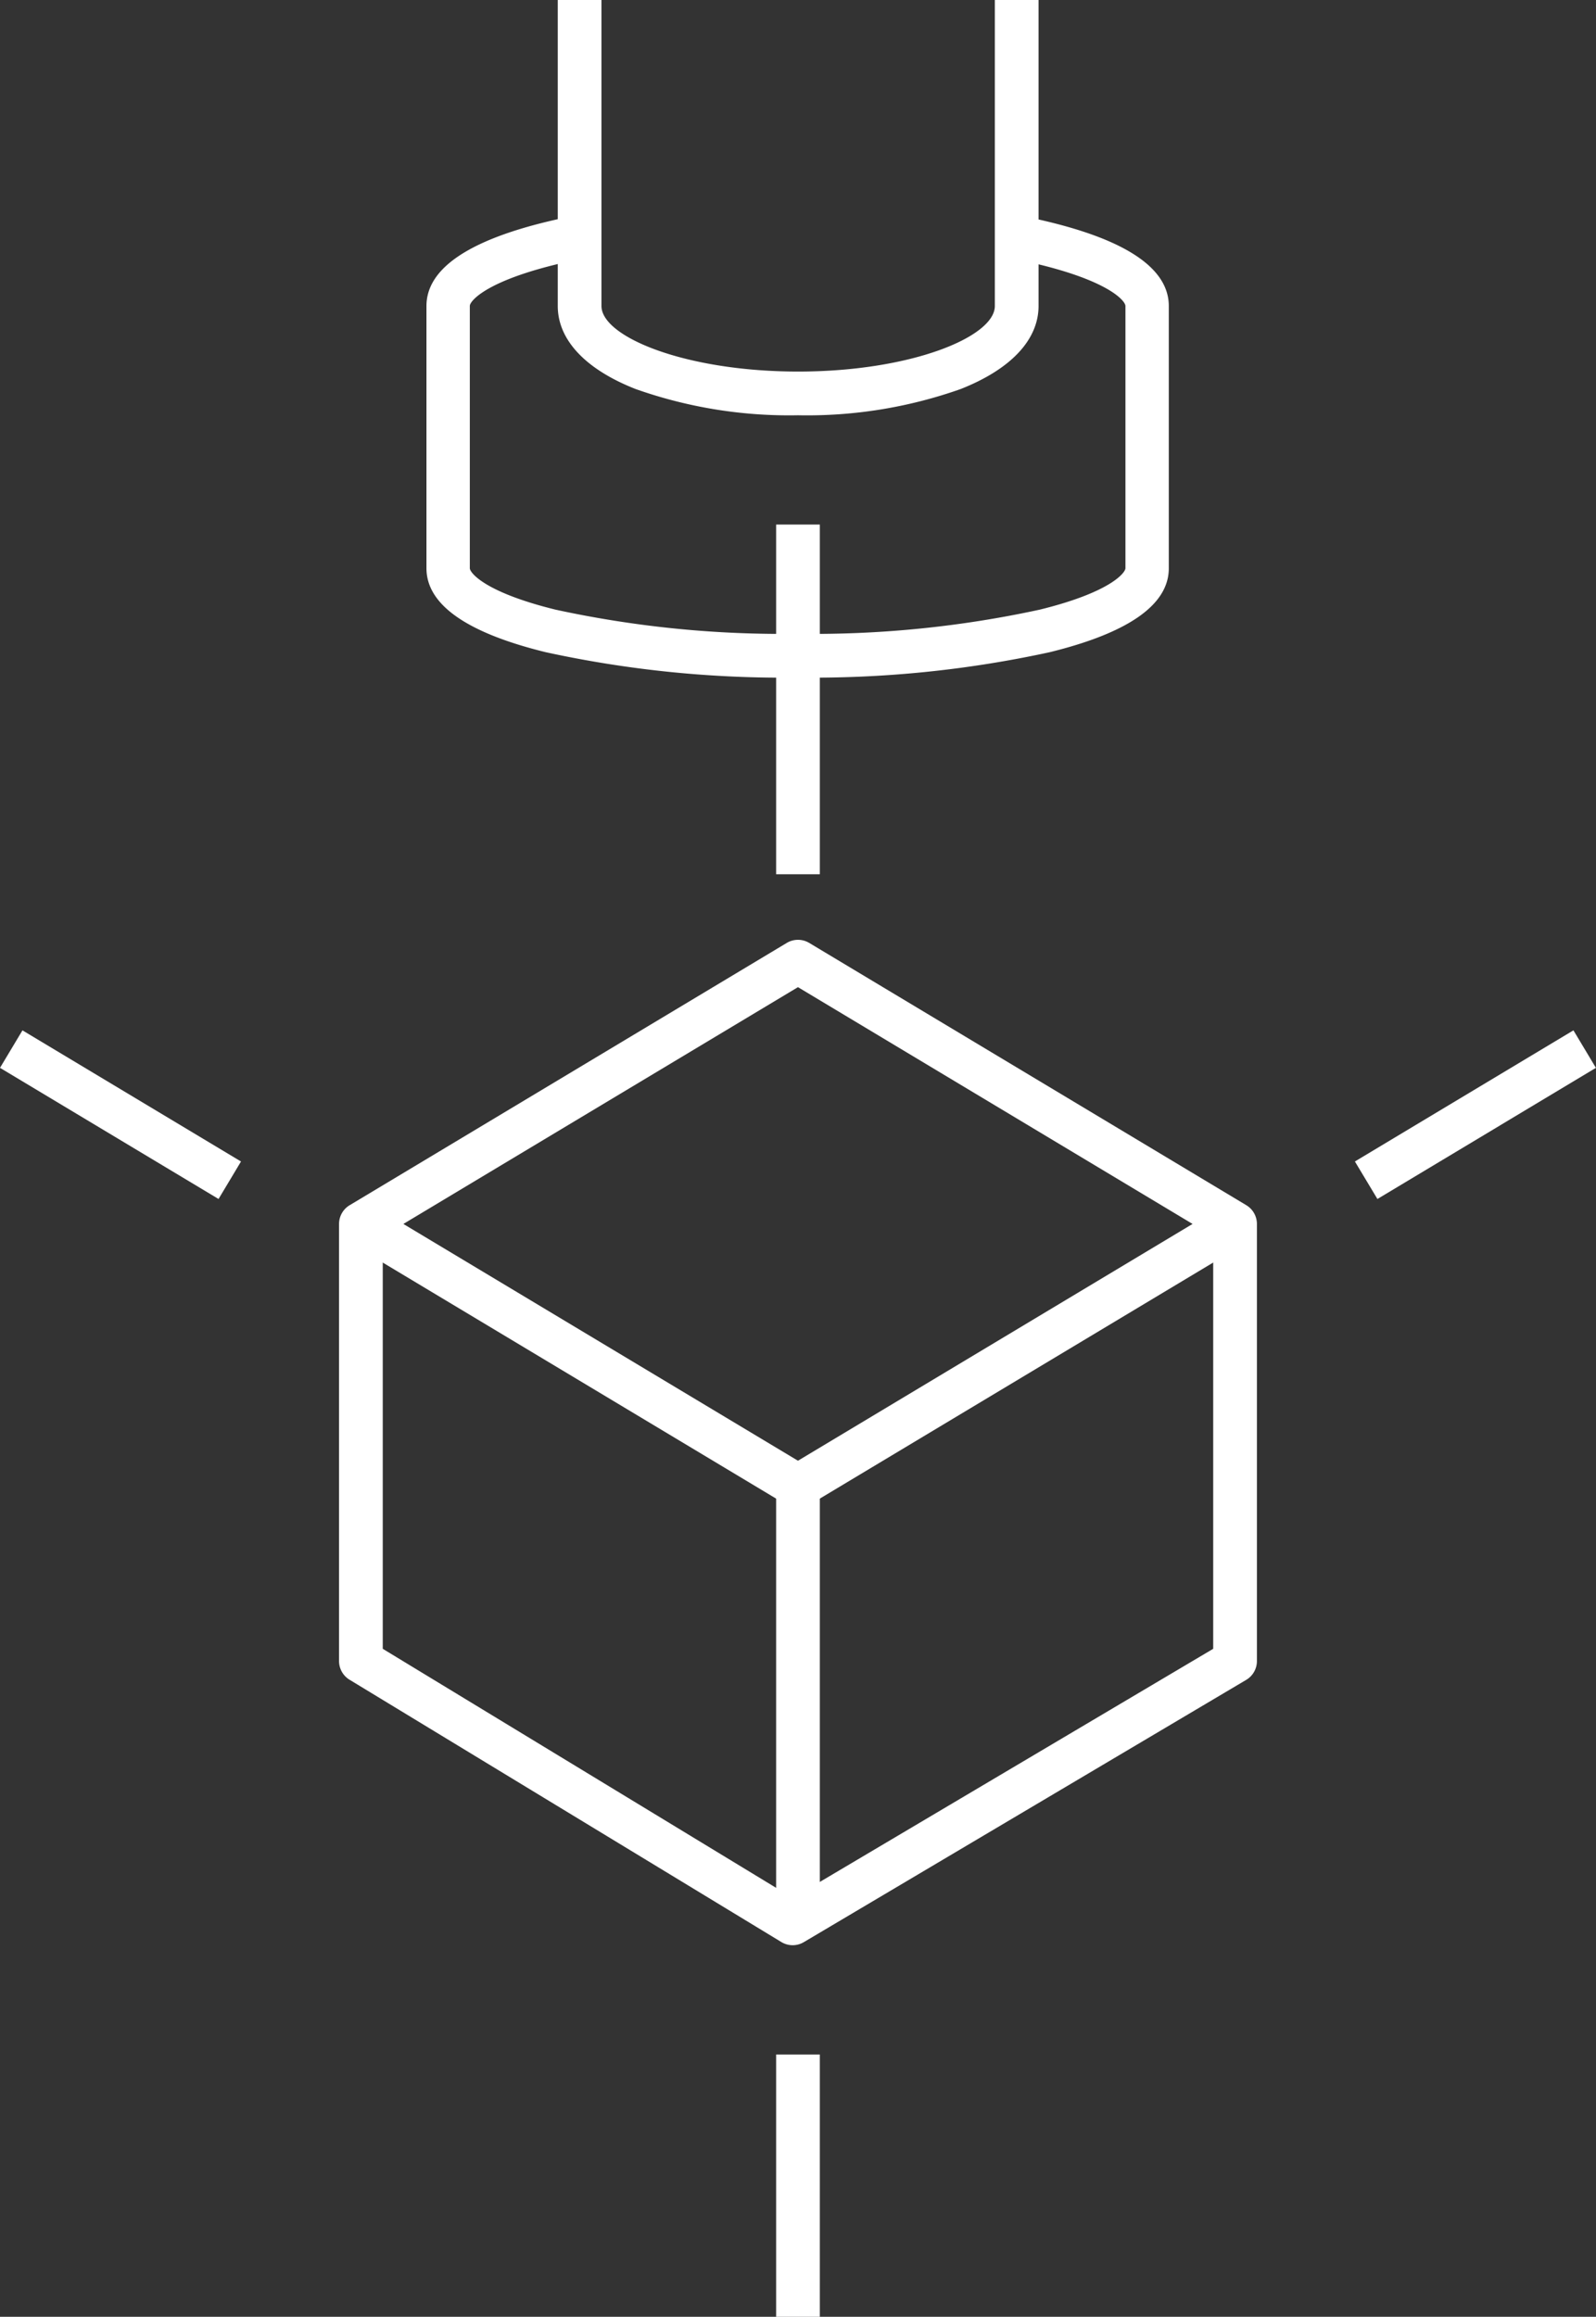 <?xml version="1.0" encoding="UTF-8"?>
<svg xmlns="http://www.w3.org/2000/svg" width="36.515" height="53" viewBox="0 0 36.515 53">
  <rect x="0" y="0" width="36.515" height="53" fill="#333333" stroke="none"/>
  <g transform="translate(-41.257 2037)">
    <path d="M.5,10h-1V0h1Z" transform="translate(59.514 -2003)" fill="#fff"></path>
    <path d="M.5,6h-1V0h1Z" transform="translate(59.514 -1990)" fill="#fff"></path>
    <path d="M.257,6.429l-.515-.858,10-6,.514.858Z" transform="translate(59.514 -2009)" fill="#fff"></path>
    <path d="M.257,3.429l-.515-.858,5-3,.514.858Z" transform="translate(72.514 -2013)" fill="#fff"></path>
    <path d="M4.743,3.429l-5-3L.257-.429l5,3Z" transform="translate(41.514 -2013)" fill="#fff"></path>
    <path d="M18.393,44.5a.5.5,0,0,1-.26-.073l-9.878-6A.5.5,0,0,1,8.014,38V28a.5.5,0,0,1,.243-.429l10-6a.5.5,0,0,1,.514,0l10,6a.5.5,0,0,1,.243.429V38a.5.5,0,0,1-.245.43l-10.122,6A.5.5,0,0,1,18.393,44.5ZM9.014,37.719l9.381,5.7,9.619-5.7V28.283l-9.5-5.7-9.5,5.7Z" transform="translate(41 -2037)" fill="#fff"></path>
    <path d="M9.743,6.429l-10-6L.257-.429l10,6Z" transform="translate(49.514 -2009)" fill="#fff"></path>
    <path d="M18.514,15.5a25.435,25.435,0,0,1-5.776-.581c-1.808-.444-2.724-1.09-2.724-1.919V7c0-.93,1.145-1.626,3.4-2.068l.192.981c-2.155.422-2.6.964-2.6,1.086v6c0,.1.333.548,1.962.948a24.43,24.43,0,0,0,5.538.552,24.43,24.43,0,0,0,5.538-.552c1.629-.4,1.962-.849,1.962-.948V7c0-.122-.441-.664-2.6-1.086l.192-.981c2.259.442,3.4,1.138,3.4,2.068v6c0,.83-.916,1.475-2.724,1.919A25.435,25.435,0,0,1,18.514,15.5Z" transform="translate(41 -2037)" fill="#fff"></path>
    <path d="M18.514,9.5A10.531,10.531,0,0,1,14.8,8.9c-1.149-.451-1.782-1.126-1.782-1.9V0h1V7c0,.708,1.924,1.5,4.5,1.5s4.5-.792,4.5-1.5V0h1V7c0,.773-.633,1.447-1.782,1.9A10.531,10.531,0,0,1,18.514,9.5Z" transform="translate(41 -2037)" fill="#fff"></path>
    <path d="M.5,8h-1V0h1Z" transform="translate(59.514 -2025)" fill="#fff"></path>
  </g>
</svg>
